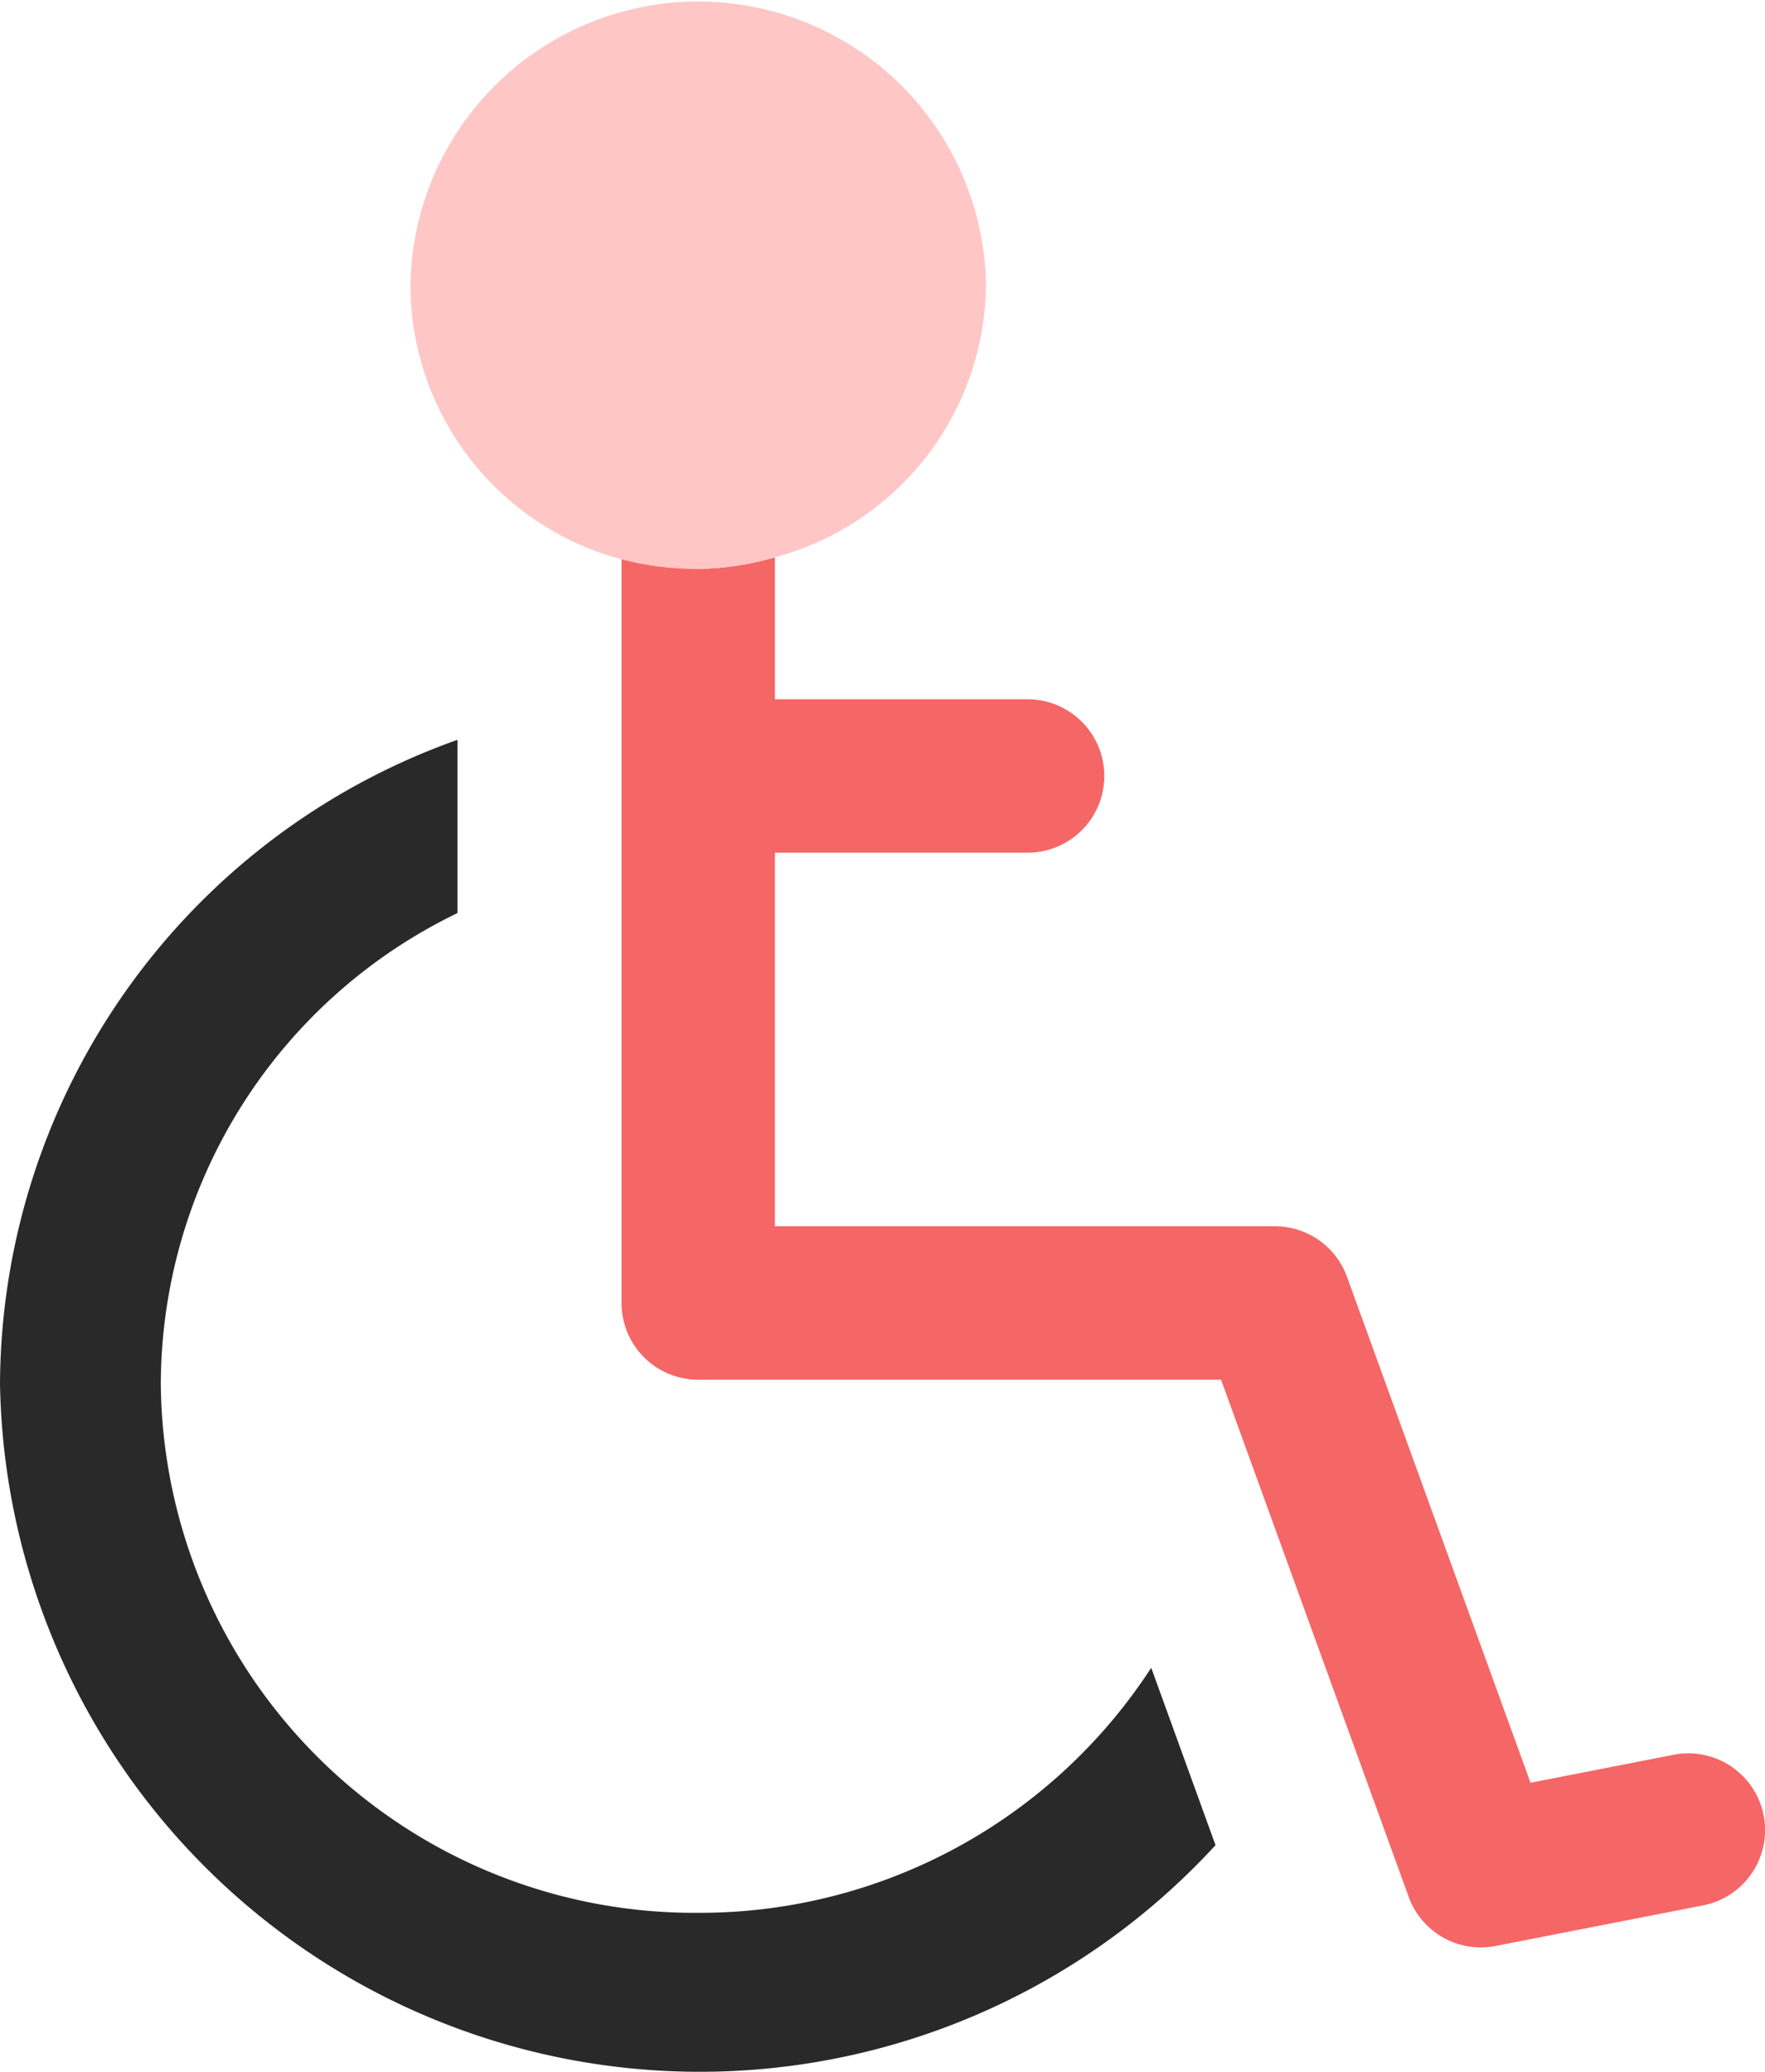<svg xmlns="http://www.w3.org/2000/svg" width="39.12" height="45.922" viewBox="0 0 39.12 45.922">
  <g id="_8960632_disability_wheelchair_handicap_disabled_disable_icon" data-name="8960632_disability_wheelchair_handicap_disabled_disable_icon" transform="translate(-4.074 -2)">
    <path id="Trazado_83335" data-name="Trazado 83335" d="M35.79,36.075l-3.169.62L28.554,25.482a1.7,1.7,0,0,0-1.6-1.122H15.874V16.079h5.6a1.7,1.7,0,1,0,0-3.4h-5.6V9.532a6.338,6.338,0,0,1-1.7.256,6.4,6.4,0,0,1-1.7-.256V26.061a1.7,1.7,0,0,0,1.7,1.7H25.762L29.92,39.222a1.7,1.7,0,0,0,1.925,1.091l4.6-.9a1.7,1.7,0,0,0-.653-3.339Z" transform="translate(5.376 4.821)" fill="#f56666"/>
    <path id="Trazado_83336" data-name="Trazado 83336" d="M17.7,14.353A6.309,6.309,0,0,0,22.377,8.3a6.379,6.379,0,0,0-12.756,0A6.3,6.3,0,0,0,17.7,14.353Z" transform="translate(3.55)" fill="#ffc6c6"/>
    <path id="Trazado_83337" data-name="Trazado 83337" d="M19.558,38A11.831,11.831,0,0,1,7.638,26.275,11.628,11.628,0,0,1,14.213,15.84V12A15.226,15.226,0,0,0,4.074,26.275,15.514,15.514,0,0,0,31.015,36.5L29.59,32.568A11.934,11.934,0,0,1,19.558,38Z" transform="translate(0 6.399)" fill="#292929"/>
  </g>
</svg>
